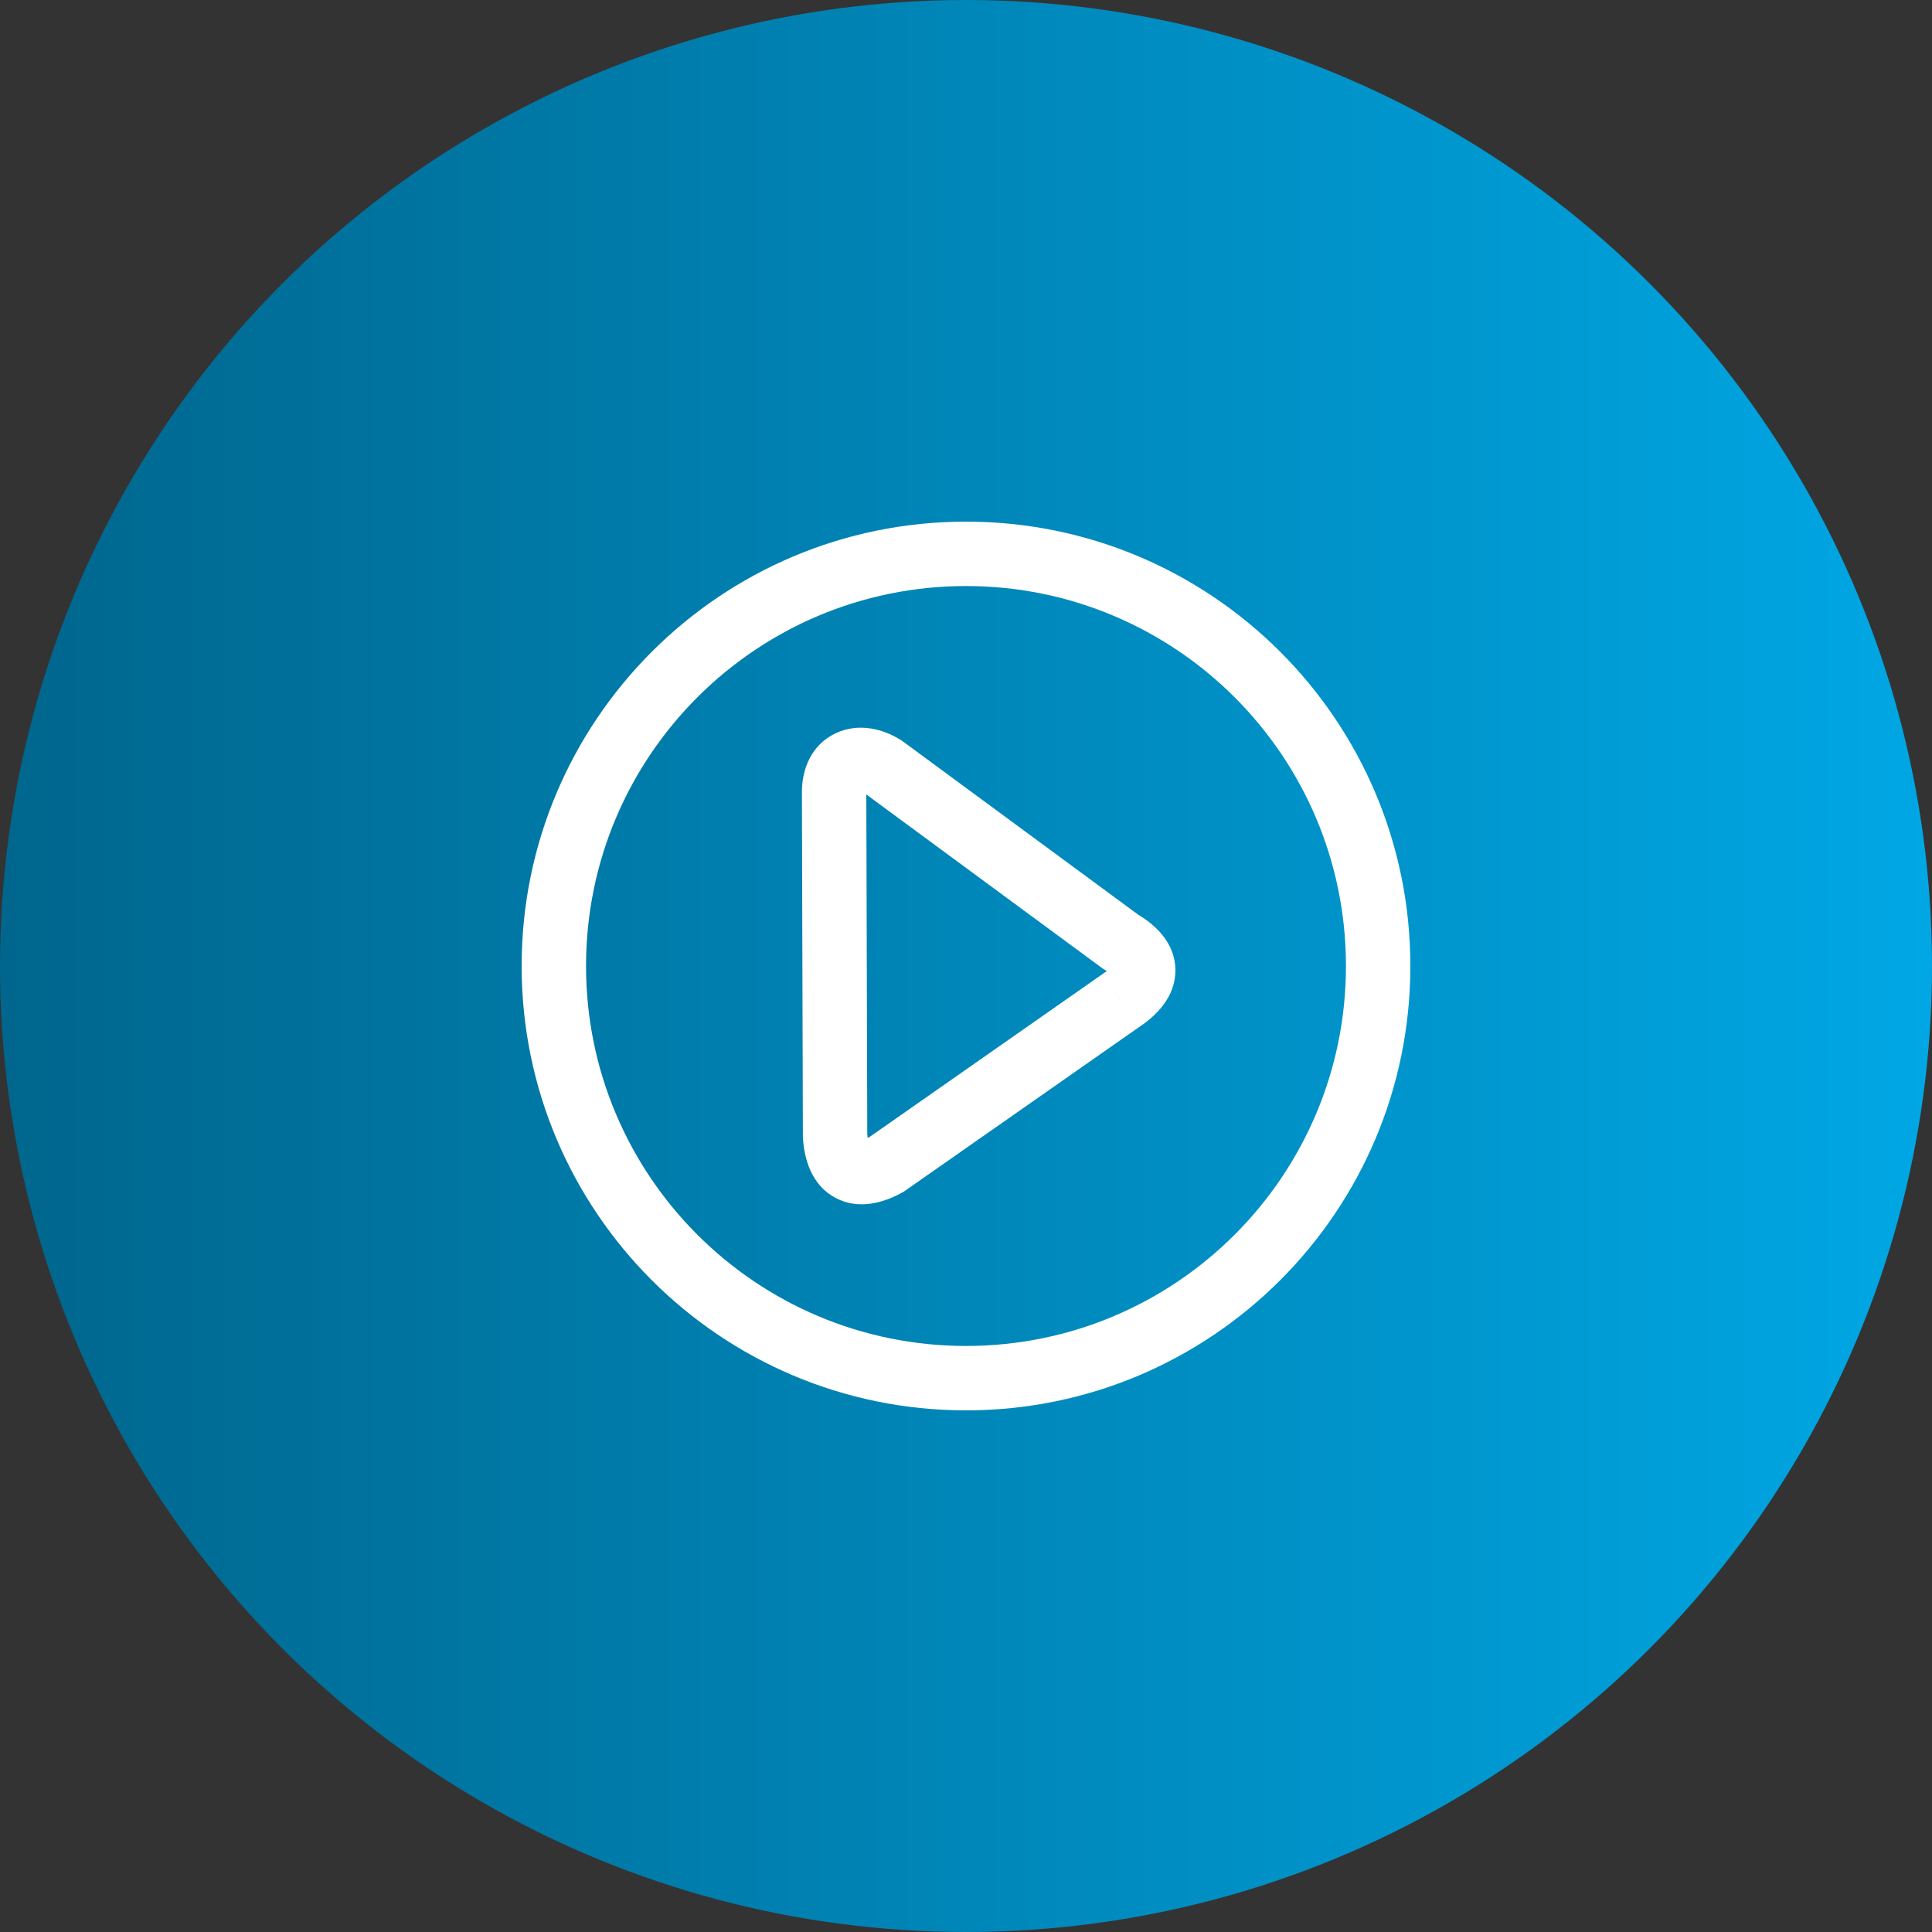 <svg xmlns="http://www.w3.org/2000/svg" width="60" height="60" viewBox="0 0 60 60" fill="none"><rect x="0" y="0" width="60" height="60" fill="#333333" stroke="none"/><circle cx="30" cy="30" r="30" fill="url(#paint0_linear_417_876)"></circle><path d="M34.799 31.079L34.254 30.241L34.239 30.25L34.226 30.26L34.799 31.079ZM34.799 29.244L34.206 30.049L34.251 30.082L34.299 30.11L34.799 29.244ZM27.445 23.829L28.038 23.024L28.01 23.003L27.98 22.985L27.445 23.829ZM25.904 24.638L26.904 24.635L26.903 24.626L26.903 24.618L25.904 24.638ZM25.934 35.275L24.934 35.278L24.934 35.306L24.936 35.334L25.934 35.275ZM27.532 36.161L28.017 37.036L28.063 37.011L28.106 36.981L27.532 36.161ZM30 41.8C23.483 41.8 18.2 36.517 18.2 30H16.2C16.2 37.621 22.378 43.8 30 43.8V41.8ZM41.8 30C41.8 36.517 36.517 41.8 30 41.8V43.8C37.621 43.8 43.8 37.621 43.8 30H41.8ZM30 18.2C36.517 18.2 41.8 23.483 41.8 30H43.8C43.8 22.378 37.621 16.2 30 16.2V18.2ZM30 16.2C22.378 16.2 16.2 22.378 16.2 30H18.2C18.2 23.483 23.483 18.2 30 18.2V16.2ZM35.345 31.917C35.897 31.558 36.504 30.973 36.503 30.134C36.502 29.273 35.866 28.706 35.299 28.378L34.299 30.11C34.377 30.156 34.435 30.196 34.475 30.229C34.515 30.262 34.534 30.283 34.54 30.291C34.545 30.298 34.536 30.287 34.525 30.258C34.513 30.227 34.503 30.185 34.503 30.137C34.503 30.088 34.512 30.05 34.521 30.026C34.529 30.004 34.535 30.001 34.524 30.015C34.513 30.03 34.489 30.059 34.443 30.099C34.398 30.14 34.336 30.187 34.254 30.241L35.345 31.917ZM35.392 28.439L28.038 23.024L26.852 24.634L34.206 30.049L35.392 28.439ZM27.98 22.985C27.414 22.626 26.656 22.443 25.958 22.769C25.204 23.121 24.888 23.886 24.904 24.659L26.903 24.618C26.901 24.496 26.924 24.463 26.915 24.482C26.91 24.492 26.898 24.51 26.877 24.531C26.855 24.552 26.83 24.569 26.804 24.581C26.75 24.606 26.721 24.598 26.741 24.601C26.751 24.602 26.771 24.606 26.8 24.617C26.829 24.629 26.867 24.646 26.91 24.674L27.98 22.985ZM24.904 24.641L24.934 35.278L26.934 35.272L26.904 24.635L24.904 24.641ZM24.936 35.334C24.976 36.005 25.205 36.805 25.944 37.2C26.674 37.589 27.457 37.346 28.017 37.036L27.048 35.286C26.973 35.328 26.911 35.356 26.862 35.374C26.813 35.391 26.783 35.397 26.769 35.399C26.756 35.401 26.764 35.398 26.788 35.402C26.813 35.406 26.848 35.415 26.887 35.436C26.925 35.456 26.954 35.481 26.973 35.502C26.99 35.521 26.993 35.531 26.988 35.521C26.983 35.51 26.972 35.482 26.96 35.43C26.949 35.378 26.938 35.307 26.933 35.216L24.936 35.334ZM28.106 36.981L35.372 31.899L34.226 30.26L26.959 35.342L28.106 36.981Z" fill="white"></path><defs><linearGradient id="paint0_linear_417_876" x1="60" y1="30" x2="-3.22515e-07" y2="30" gradientUnits="userSpaceOnUse"><stop stop-color="#00A7E4"></stop><stop offset="1" stop-color="#00668D"></stop></linearGradient></defs></svg>